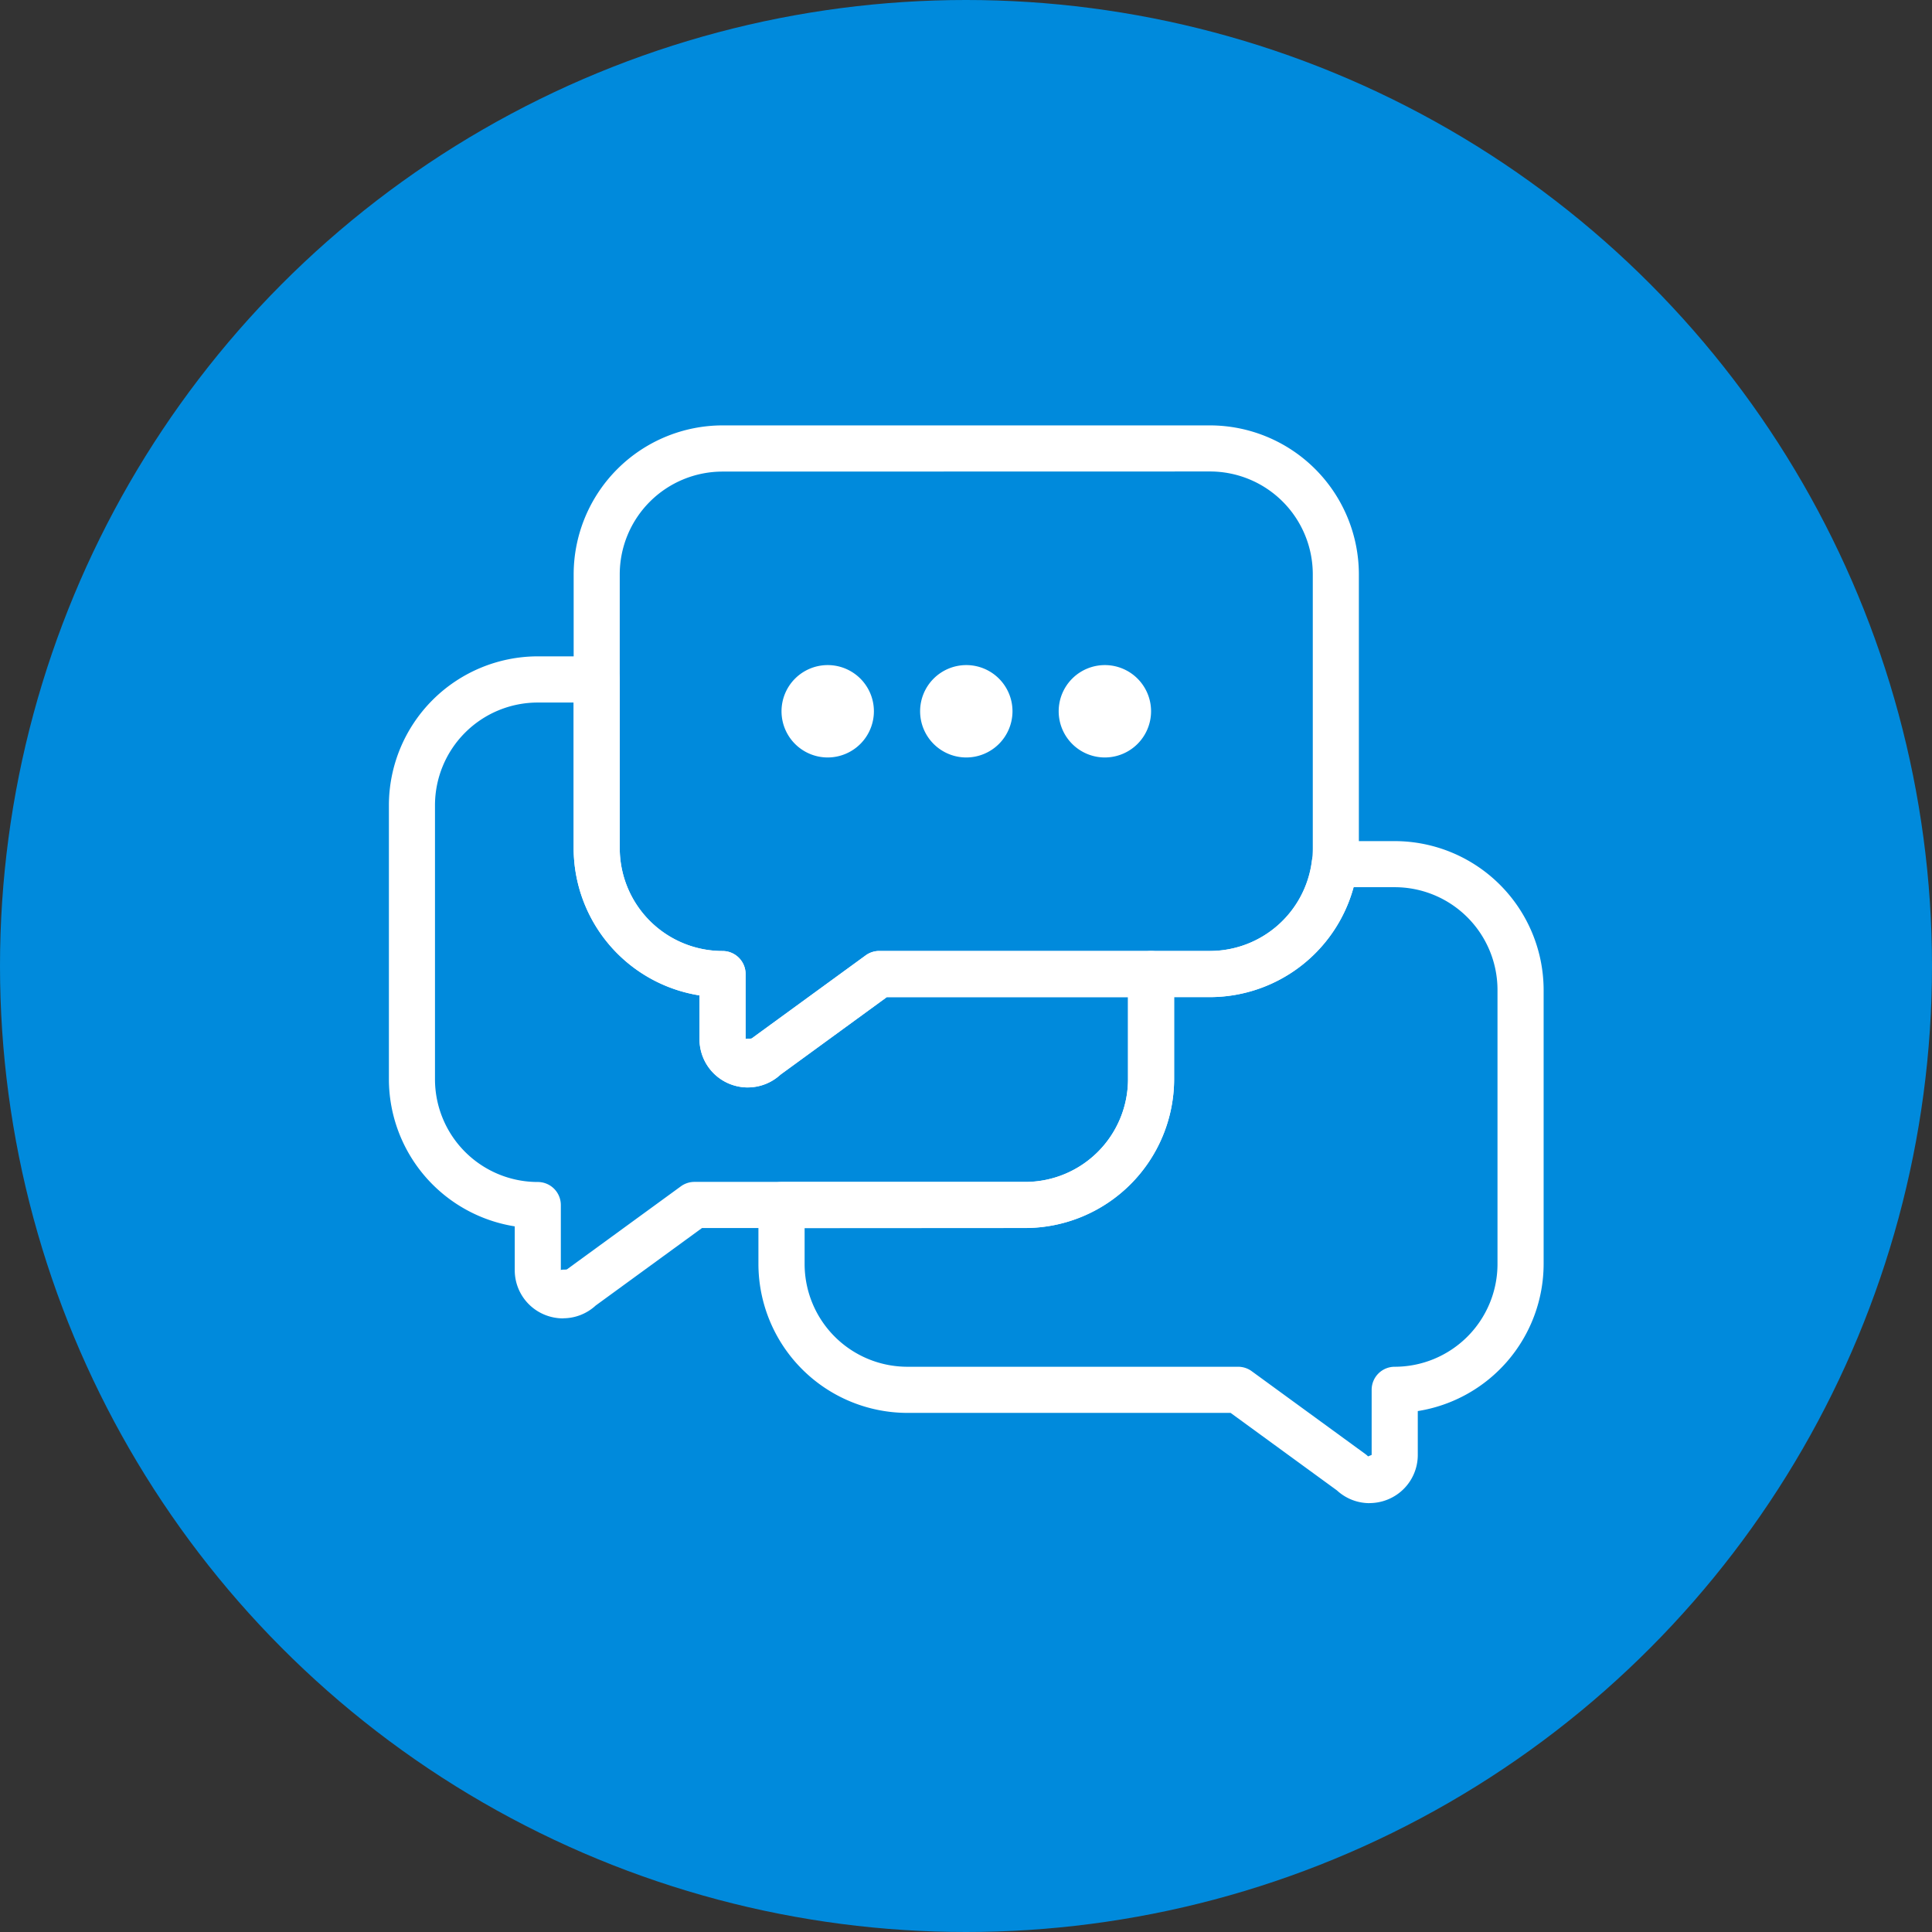 <svg xmlns="http://www.w3.org/2000/svg" xmlns:xlink="http://www.w3.org/1999/xlink" width="109" height="109" viewBox="0 0 109 109"><rect x="0" y="0" width="109" height="109" fill="#333333" stroke="none"/><defs><clipPath id="a"><rect width="65.151" height="60.806" fill="#fff"/></clipPath></defs><g transform="translate(-0.059)"><circle cx="54.5" cy="54.5" r="54.5" transform="translate(0.059)" fill="#008adc"/><g transform="translate(22 24)"><g clip-path="url(#a)"><path d="M50.477,55.351a2.708,2.708,0,0,1-1.837-.718l-6-4.374H24.4a8.414,8.414,0,0,1-8.4-8.4V38.532a1.3,1.3,0,0,1,1.3-1.3H31.051a5.8,5.8,0,0,0,5.8-5.8V25.5a1.3,1.3,0,0,1,1.3-1.3h3.324a5.808,5.808,0,0,0,5.744-5.061A1.3,1.3,0,0,1,48.512,18H51.9a8.412,8.412,0,0,1,8.4,8.4V41.856a8.418,8.418,0,0,1-7.1,8.3v2.468a2.713,2.713,0,0,1-1.681,2.516,2.744,2.744,0,0,1-1.045.208M18.606,39.835v2.021a5.8,5.8,0,0,0,5.8,5.8H43.063a1.3,1.3,0,0,1,.767.25l6.413,4.675a1.344,1.344,0,0,1,.154.132l.2-.083V48.956a1.3,1.3,0,0,1,1.3-1.3,5.8,5.8,0,0,0,5.8-5.8V26.4a5.8,5.8,0,0,0-5.8-5.8H49.578a8.422,8.422,0,0,1-8.1,6.2H39.454v4.627a8.414,8.414,0,0,1-8.4,8.4Z" transform="translate(4.848 5.454)" fill="#fff"/><path d="M9.826,47.351a2.744,2.744,0,0,1-1.045-.208A2.713,2.713,0,0,1,7.1,44.627V42.159a8.419,8.419,0,0,1-7.1-8.3V18.4A8.412,8.412,0,0,1,8.4,10h3.324a1.3,1.3,0,0,1,1.3,1.3v9.523a5.8,5.8,0,0,0,5.8,5.8,1.3,1.3,0,0,1,1.3,1.3V31.6c.048-.048.3-.009.353-.048L26.9,26.873a1.3,1.3,0,0,1,.767-.25H43a1.3,1.3,0,0,1,1.3,1.3v5.93a8.413,8.413,0,0,1-8.4,8.4H17.665l-6,4.374a2.708,2.708,0,0,1-1.837.718M8.4,12.606a5.8,5.8,0,0,0-5.8,5.8V33.856a5.8,5.8,0,0,0,5.8,5.8,1.3,1.3,0,0,1,1.3,1.3v3.671c.048-.048.3-.009.353-.048L16.473,39.9a1.3,1.3,0,0,1,.767-.25H35.9a5.8,5.8,0,0,0,5.8-5.8V29.229H28.089l-6,4.374A2.722,2.722,0,0,1,17.524,31.6V29.128a8.419,8.419,0,0,1-7.1-8.3V12.606Z" transform="translate(0 3.03)" fill="#fff"/><path d="M17.826,37.351a2.743,2.743,0,0,1-1.045-.208A2.713,2.713,0,0,1,15.1,34.627V32.159a8.419,8.419,0,0,1-7.1-8.3V8.4A8.412,8.412,0,0,1,16.4,0H43.9a8.412,8.412,0,0,1,8.4,8.4V23.856a8.413,8.413,0,0,1-8.4,8.4H25.665l-6,4.374a2.708,2.708,0,0,1-1.837.718M16.4,2.606a5.8,5.8,0,0,0-5.8,5.8V23.856a5.8,5.8,0,0,0,5.8,5.8,1.3,1.3,0,0,1,1.3,1.3v3.671c.048-.048.3-.009.353-.048L24.473,29.9a1.3,1.3,0,0,1,.767-.25H43.9a5.8,5.8,0,0,0,5.8-5.8V8.4a5.8,5.8,0,0,0-5.8-5.8Z" transform="translate(2.424 0)" fill="#fff"/><path d="M19.606,15.59a2.606,2.606,0,1,1,2.606-2.606,2.609,2.609,0,0,1-2.606,2.606m0-2.606h0Zm0,0h0Zm0,0h0Zm0,0h0Zm0,0h0Zm0,0h0Zm0,0h0Zm0,0h0Z" transform="translate(5.151 3.145)" fill="#fff"/><path d="M25.606,15.59a2.606,2.606,0,1,1,2.606-2.606,2.609,2.609,0,0,1-2.606,2.606m0-2.606h0Zm0,0h0Zm0,0h0Zm0,0h0Zm0,0h0Zm0,0h0Zm0,0h0Zm0,0h0Z" transform="translate(6.97 3.145)" fill="#fff"/><path d="M31.606,15.59a2.606,2.606,0,1,1,2.606-2.606,2.609,2.609,0,0,1-2.606,2.606m0-2.606h0Zm0,0h0Zm0,0h0Zm0,0h0Zm0,0h0Zm0,0h0Zm0,0h0Zm0,0h0Z" transform="translate(8.788 3.145)" fill="#fff"/></g></g></g></svg>